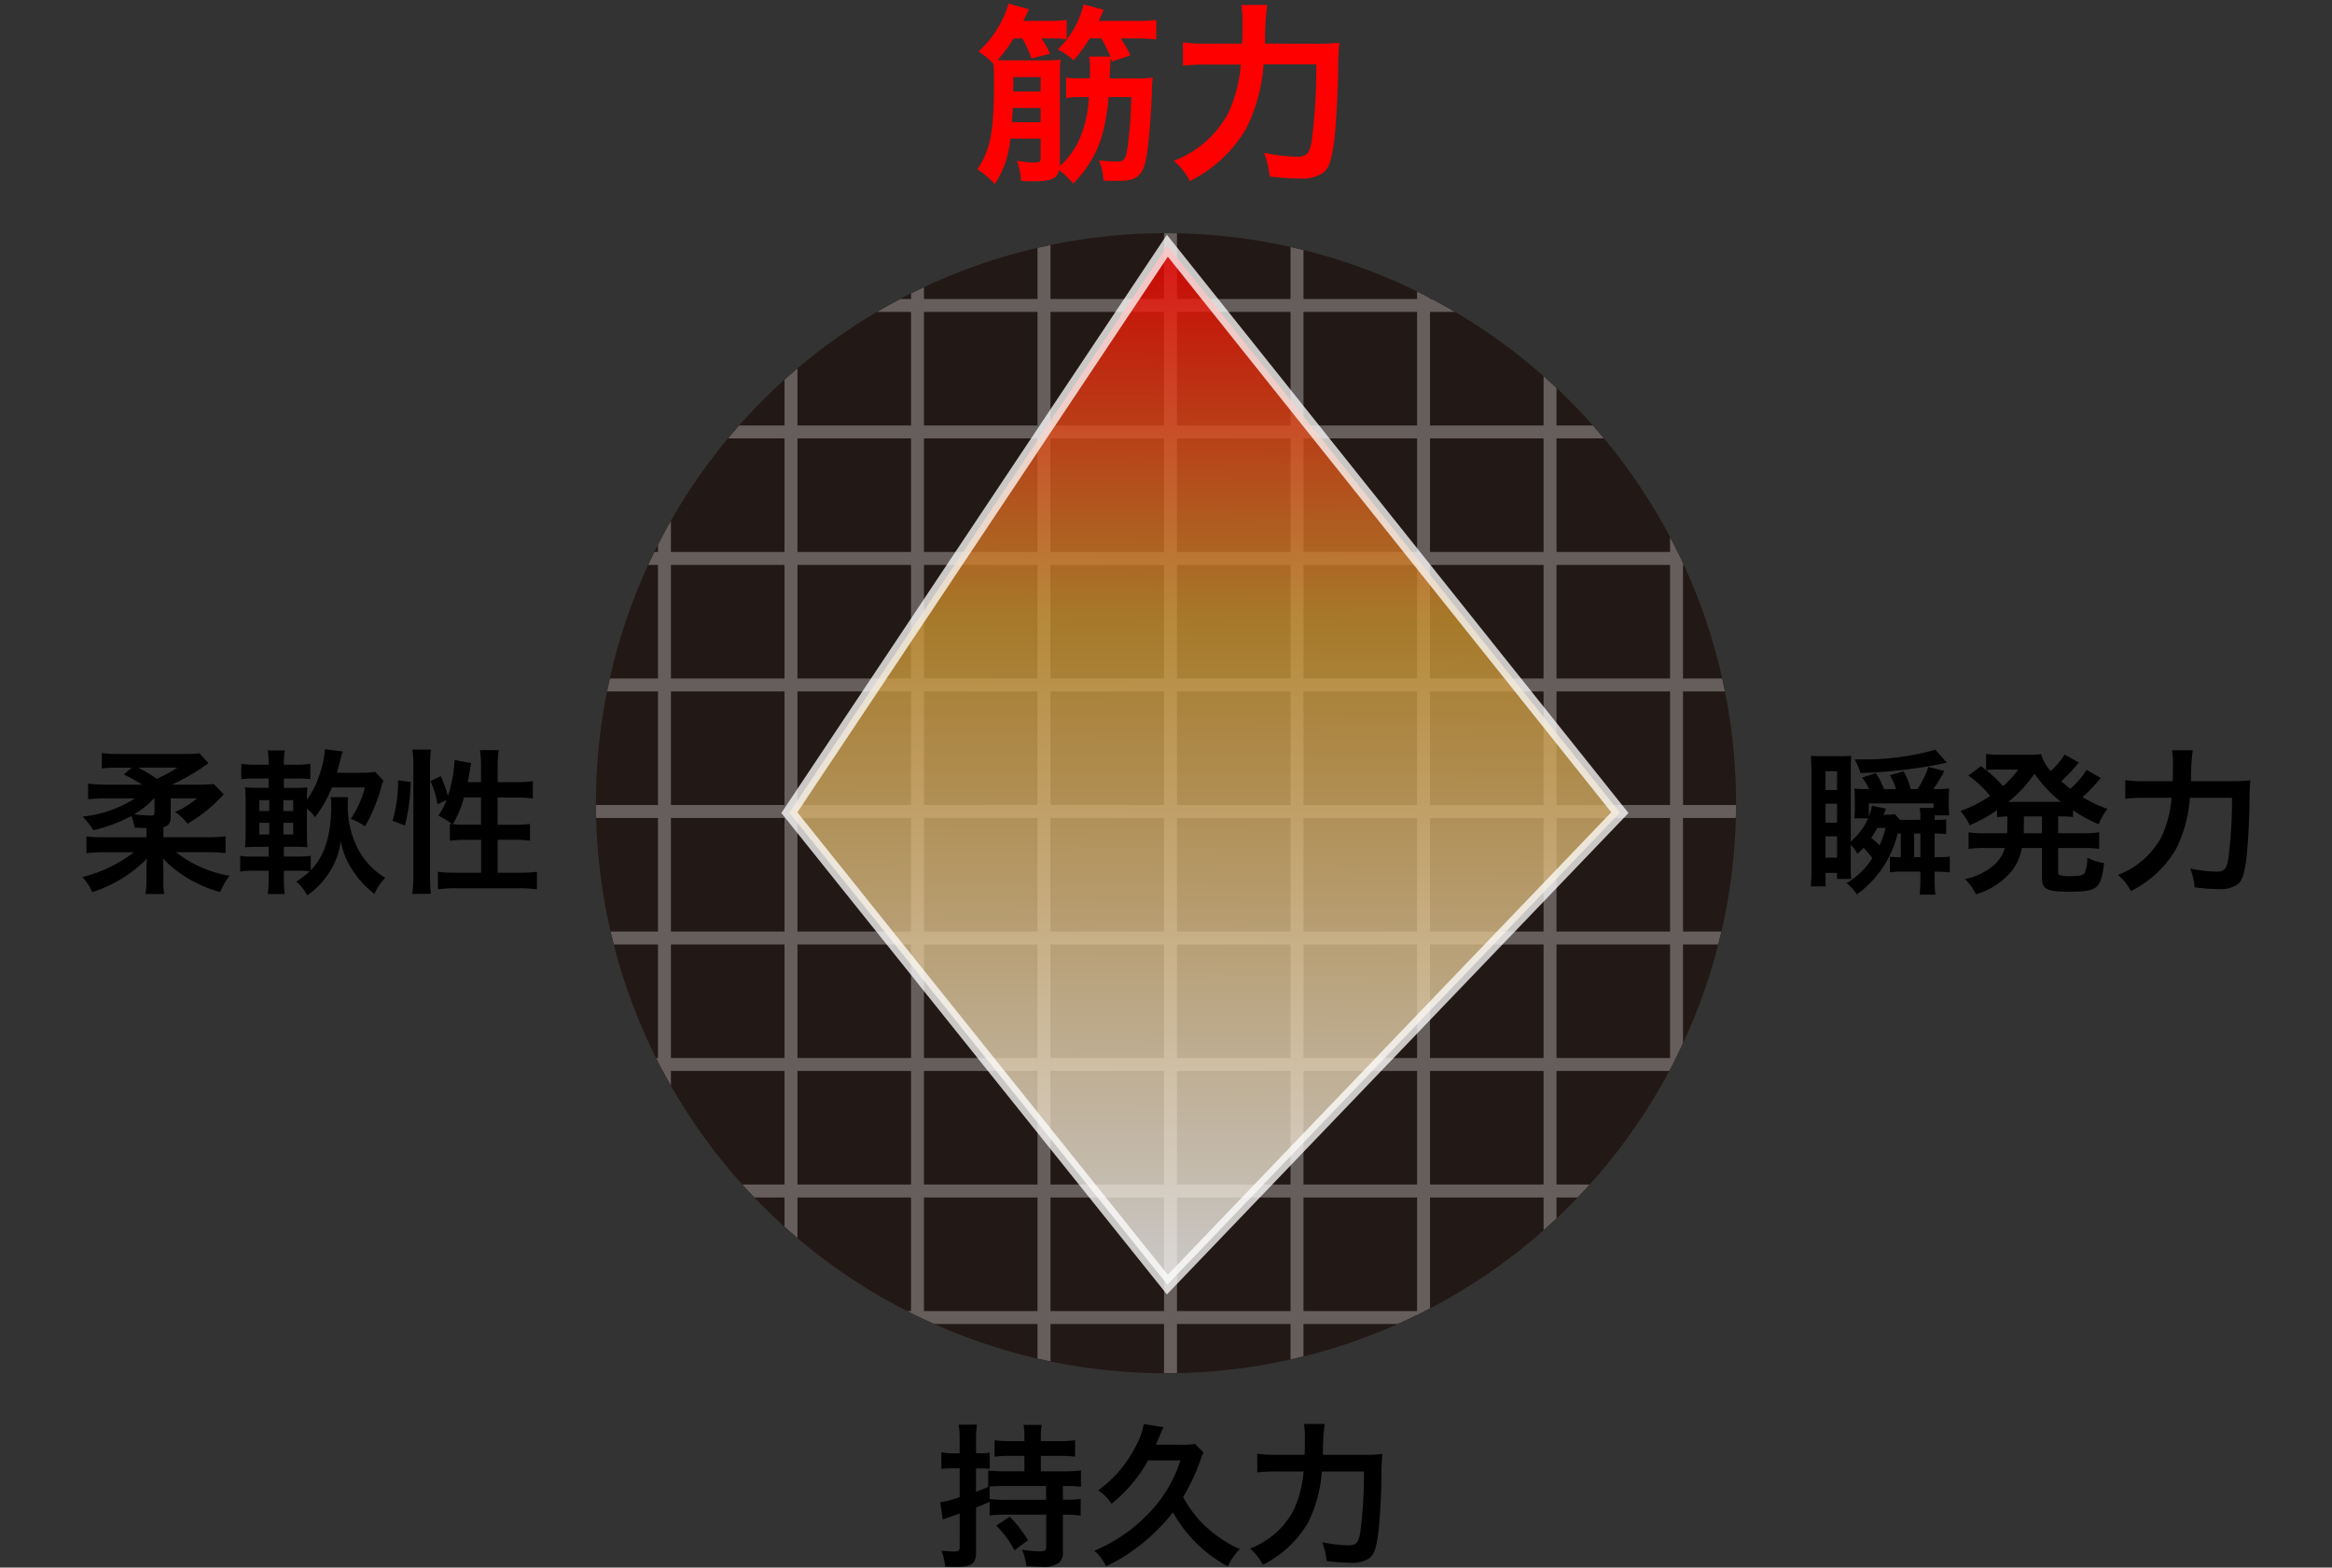 <svg xmlns="http://www.w3.org/2000/svg" xmlns:xlink="http://www.w3.org/1999/xlink" width="180" height="121" viewBox="0 0 180 121">
  <rect x="0" y="0" width="180" height="121" fill="#333333" stroke="none"/>
  <defs>
    <clipPath id="clip-path">
      <rect id="長方形_71" data-name="長方形 71" width="180" height="121" transform="translate(-1602 1000)" fill="#fff" opacity="0.663"/>
    </clipPath>
    <clipPath id="clip-path-2">
      <circle id="楕円形_4" data-name="楕円形 4" cx="44" cy="44" r="44" transform="translate(186 2237)" fill="#221815"/>
    </clipPath>
    <linearGradient id="linear-gradient" x1="0.46" y1="1" x2="0.465" gradientUnits="objectBoundingBox">
      <stop offset="0" stop-color="#fff"/>
      <stop offset="0.64" stop-color="#d09830"/>
      <stop offset="1" stop-color="red"/>
    </linearGradient>
  </defs>
  <g id="マスクグループ_21" data-name="マスクグループ 21" transform="translate(1602 -1000)" clip-path="url(#clip-path)">
    <g id="グループ_29" data-name="グループ 29" transform="translate(-1742 -1219)">
      <path id="パス_97" data-name="パス 97" d="M-10.284-3.66v1.824h-.132a4.886,4.886,0,0,1-.708-.036V-.66a6.312,6.312,0,0,1,.972-.06h1.38v.684a9.642,9.642,0,0,1-.06,1.092h1.224a7.647,7.647,0,0,1-.06-1.1V-.72h.156A8.131,8.131,0,0,1-6.5-.66V-1.884a7.082,7.082,0,0,1-1,.048h-.168V-3.66h.12a4.585,4.585,0,0,1,.768.048v-1.14a6.434,6.434,0,0,1-.768.036h-.12v-.348H-6.54A6.048,6.048,0,0,1-6.576-5.8v-.552A7.036,7.036,0,0,1-6.54-7.14a8.542,8.542,0,0,1-.948.048h-.288a10.018,10.018,0,0,0,.852-1.4L-8.16-8.8A7.05,7.05,0,0,1-9-7.092h-.516a5.449,5.449,0,0,0-.552-1.368l-1.056.3a4.957,4.957,0,0,1,.48,1.068h-.936a5.73,5.73,0,0,0-.636-1.236l-1.056.348a4.181,4.181,0,0,1,.54.888H-13.1a5.5,5.5,0,0,1-.768-.048,5.126,5.126,0,0,1,.036.648V-5.6a7.675,7.675,0,0,1-.036.768H-12.8a5.132,5.132,0,0,1-1.344,1.788v-5.46c0-.528.012-.9.036-1.152-.228.012-.528.024-.96.024h-1.272c-.348,0-.624-.012-.888-.024.024.2.048.684.048,1.2V-.708A10.15,10.15,0,0,1-17.232.42h1.14V-.624h.888v.468h1.092c-.024-.3-.036-.5-.036-.972V-2.784a3.526,3.526,0,0,1,.516.684,4.608,4.608,0,0,0,.48-.456,9.594,9.594,0,0,1,.672.792A5.763,5.763,0,0,1-14.472.168a3.476,3.476,0,0,1,.8.864A8.116,8.116,0,0,0-10.524-3.66Zm-.06-1.056-.4-.444a4.615,4.615,0,0,1-.708.048h-.168c.06-.132.06-.132.192-.468l-1.08-.228a4.4,4.4,0,0,1-.24.828V-5.988h4.992v.348H-8.82a5.159,5.159,0,0,1,.048.8v.12Zm-1.116.624a6.164,6.164,0,0,1-.468,1.344,6.092,6.092,0,0,0-.636-.576c.192-.288.264-.408.468-.768Zm2.208.432h.48v1.824h-.48Zm-6.84-4.812h.888V-7.02h-.888Zm0,2.508h.888V-4.5h-.888Zm0,2.52h.888V-1.8h-.888Zm8.472-6.684a20.335,20.335,0,0,1-5.88.744h-.348A4.855,4.855,0,0,1-13.4-8.328a37.814,37.814,0,0,0,6.3-.72,3.386,3.386,0,0,1,.384-.084Zm5.556,6.072c0,.132,0,.216-.012.372H-3.792a7.248,7.248,0,0,1-1.26-.072v1.284a7.667,7.667,0,0,1,1.26-.072h1.536a2.728,2.728,0,0,1-.852,1.332A4.962,4.962,0,0,1-5.328-.144a4.38,4.38,0,0,1,.852,1.176A5.669,5.669,0,0,0-1.68-.816,4.22,4.22,0,0,0-.936-2.544H.612V-.216C.612.624,1,.828,2.628.828c2.3,0,2.52-.18,2.784-2.208a4.094,4.094,0,0,1-1.3-.42A2.807,2.807,0,0,1,3.9-.6c-.132.168-.42.228-1.08.228a2.775,2.775,0,0,1-.768-.06C1.872-.48,1.86-.5,1.86-.756V-2.544H3.768a9.155,9.155,0,0,1,1.26.072V-3.756a7.167,7.167,0,0,1-1.26.072H1.86v-1.3a9.673,9.673,0,0,1,1.152.048v-.516a12.027,12.027,0,0,0,1.98,1.08,4.9,4.9,0,0,1,.672-1.188,10.649,10.649,0,0,1-1.92-.912,9.3,9.3,0,0,0,1.08-1.1c.24-.264.264-.3.336-.372l-1.1-.624A7.076,7.076,0,0,1,2.808-7.116c-.252-.192-.384-.3-.708-.576a12.393,12.393,0,0,0,.888-.9c.276-.324.432-.5.468-.552l-1.1-.612c-.036.06-.036.06-.1.156A2.1,2.1,0,0,1,2-9.252a6.309,6.309,0,0,1-.708.768A2.954,2.954,0,0,1,.552-9.792,6.91,6.91,0,0,1-.48-9.744H-2.7a6.857,6.857,0,0,1-1-.06v1.248l-.384-.312-.984.732a8.221,8.221,0,0,1,1.68,1.572A10.293,10.293,0,0,1-5.676-5.4a4.54,4.54,0,0,1,.708,1.1A11.83,11.83,0,0,0-2.856-5.46v.528c.3-.024.432-.036.8-.048ZM-.78-4.98H.612v1.3h-1.4V-3.96ZM-1.212-8.6A7.761,7.761,0,0,1-2.388-7.32,10.324,10.324,0,0,0-3.7-8.556,5.342,5.342,0,0,1-2.964-8.6Zm-.456,2.5h-.324A10.019,10.019,0,0,0,.036-8.28a10.052,10.052,0,0,0,2.04,2.172H-1.668ZM12.12-7.7a15.544,15.544,0,0,1,.132-2.388h-1.6a6.316,6.316,0,0,1,.072,1.164c0,.624,0,.744-.024,1.224H8.568a10.383,10.383,0,0,1-1.524-.084v1.44A12.678,12.678,0,0,1,8.532-6.42H10.62a8.8,8.8,0,0,1-.756,2.964A6.361,6.361,0,0,1,6.48-.468a4.053,4.053,0,0,1,1,1.248,8.36,8.36,0,0,0,3.456-3.2,10.369,10.369,0,0,0,1.092-4h3.252A35.05,35.05,0,0,1,15-1.74c-.132.8-.312,1.02-.876,1.02A10.6,10.6,0,0,1,12.06-.96,5.61,5.61,0,0,1,12.4.492a13.836,13.836,0,0,0,1.836.132A2.37,2.37,0,0,0,15.66.3c.372-.264.54-.684.7-1.788.12-.792.24-2.82.276-4.464A16.229,16.229,0,0,1,16.7-7.764a13.034,13.034,0,0,1-1.548.06Z" transform="translate(297 2287)"/>
      <path id="パス_98" data-name="パス 98" d="M-7.956-5.3a12.425,12.425,0,0,1,1.392.06V-6.5a10.218,10.218,0,0,1-1.356.072H-9.66V-7.62h1.428a8.339,8.339,0,0,1,1.212.06V-8.832a8.252,8.252,0,0,1-1.224.072H-9.66v-.372a4.1,4.1,0,0,1,.072-.888H-11a5.363,5.363,0,0,1,.072.9v.36h-1.092a7.964,7.964,0,0,1-1.212-.072V-7.56a8.339,8.339,0,0,1,1.212-.06h1.092v1.188h-1.452a12.709,12.709,0,0,1-1.344-.06v1.248l.06-.012c-.468.2-.588.252-1,.4v-1.8h.4a5.613,5.613,0,0,1,.66.036V-7.872a3.673,3.673,0,0,1-.672.048h-.384V-8.832a6.748,6.748,0,0,1,.072-1.2H-16a6.894,6.894,0,0,1,.072,1.212v1h-.528A4.161,4.161,0,0,1-17.34-7.9v1.284a6.768,6.768,0,0,1,.876-.048h.54v2.22a7.178,7.178,0,0,1-1.5.4l.192,1.332c.132-.048.348-.132.468-.168.216-.072.216-.072.84-.3V-.6c0,.288-.084.36-.4.36-.264,0-.564-.024-1.008-.06A4.222,4.222,0,0,1-17.052.924c.4.012.576.024.792.024,1.284,0,1.6-.228,1.6-1.176V-3.636c.36-.144.492-.192,1.044-.444v1.056a10.917,10.917,0,0,1,1.344-.06h3.024V-.576c0,.264-.108.324-.516.324a8.7,8.7,0,0,1-1.356-.132A4.131,4.131,0,0,1-10.776.888c.636.036.84.048,1.1.048A2.054,2.054,0,0,0-8.256.624a1.052,1.052,0,0,0,.3-.828v-2.88h.192a8.34,8.34,0,0,1,1.176.072V-4.3a8.408,8.408,0,0,1-1.176.06h-.192Zm-1.3,0v1.068h-3.024a10.25,10.25,0,0,1-1.332-.06v-.972c.24-.012.84-.036,1.224-.036Zm-3.84,3.06a8.054,8.054,0,0,1,1.4,1.908l1.044-.78A10.3,10.3,0,0,0-12.06-2.928ZM1.116-7.272a10.5,10.5,0,0,1-2.664,4.3A12.354,12.354,0,0,1-5.532-.3a3.391,3.391,0,0,1,.9,1.2A12.744,12.744,0,0,0-3.168.1a15.577,15.577,0,0,0,1.9-1.44A15.429,15.429,0,0,0,.54-3.264,10.515,10.515,0,0,0,4.776.912,4.382,4.382,0,0,1,5.7-.432a6.639,6.639,0,0,1-1.272-.684,9.387,9.387,0,0,1-1.812-1.5A9.653,9.653,0,0,1,1.32-4.44,15.735,15.735,0,0,0,2.58-7.08c.18-.5.18-.5.312-.816l-.66-.648a4.773,4.773,0,0,1-.936.06H-.78c.132-.312.24-.552.348-.8a3.845,3.845,0,0,1,.24-.552l-1.524-.24A5.378,5.378,0,0,1-2.3-8.436a9.462,9.462,0,0,1-2.94,3.48A3.425,3.425,0,0,1-4.2-3.924,11.5,11.5,0,0,0-1.38-7.272Zm11-.432a15.544,15.544,0,0,1,.132-2.388h-1.6a6.316,6.316,0,0,1,.072,1.164c0,.624,0,.744-.024,1.224H8.568a10.383,10.383,0,0,1-1.524-.084v1.44A12.678,12.678,0,0,1,8.532-6.42H10.62a8.8,8.8,0,0,1-.756,2.964A6.361,6.361,0,0,1,6.48-.468a4.053,4.053,0,0,1,1,1.248,8.36,8.36,0,0,0,3.456-3.2,10.369,10.369,0,0,0,1.092-4h3.252A35.05,35.05,0,0,1,15-1.74c-.132.8-.312,1.02-.876,1.02A10.6,10.6,0,0,1,12.06-.96,5.61,5.61,0,0,1,12.4.492a13.836,13.836,0,0,0,1.836.132A2.37,2.37,0,0,0,15.66.3c.372-.264.54-.684.7-1.788.12-.792.24-2.82.276-4.464A16.229,16.229,0,0,1,16.7-7.764a13.034,13.034,0,0,1-1.548.06Z" transform="translate(230 2339)"/>
      <path id="パス_99" data-name="パス 99" d="M-12.7-3.372H-16.14a8.4,8.4,0,0,1-1.188-.072v1.3a11.559,11.559,0,0,1,1.464-.072h2.2A10.763,10.763,0,0,1-17.64-.3,3.939,3.939,0,0,1-16.884.864a10.359,10.359,0,0,0,4.224-2.58c-.024.444-.036.732-.036.948V.048a6.116,6.116,0,0,1-.072.96h1.452a4.03,4.03,0,0,1-.072-.96V-.78c0-.108-.012-.408-.012-.54l-.024-.408A9.642,9.642,0,0,0-7.008.852,6.1,6.1,0,0,1-6.288-.4,9.168,9.168,0,0,1-10.416-2.22h2.364a11.3,11.3,0,0,1,1.464.072v-1.3a11.256,11.256,0,0,1-1.476.072h-3.324v-.78c.4-.084.564-.324.564-.816v-1.4h2.016A6,6,0,0,1-10.5-5.328a3.711,3.711,0,0,1,.972.912,11.36,11.36,0,0,0,2.5-1.956c.144-.156.144-.156.3-.312l-.768-.8a9.206,9.206,0,0,1-1.092.048H-10.74A15.857,15.857,0,0,0-8.376-8.76a3.889,3.889,0,0,1,.324-.228.747.747,0,0,1,.144-.1l-.7-.768A9.561,9.561,0,0,1-9.876-9.8h-4.74a12.107,12.107,0,0,1-1.524-.072v1.188a8.835,8.835,0,0,1,1.284-.06h1.02l-.612.528a12.384,12.384,0,0,1,1.416.78h-2.592A12.853,12.853,0,0,1-17.2-7.512V-6.3a11.531,11.531,0,0,1,1.44-.072h2.172a9.209,9.209,0,0,1-4.032,1.4A5.815,5.815,0,0,1-16.8-3.912a12.227,12.227,0,0,0,2.94-1.1,3.761,3.761,0,0,1,.252.9c.624.024.624.024.912.024Zm.624-3V-5.28c0,.168-.06.228-.252.228-.228,0-.72-.024-.912-.048a2.6,2.6,0,0,1-.408-.048A6.114,6.114,0,0,0-12.12-6.372Zm1.764-2.376a11.065,11.065,0,0,1-1.584.864,16.59,16.59,0,0,0-1.428-.864ZM1.524-6.468a2.78,2.78,0,0,1,.048.552c0,2.34-.5,3.984-1.584,5.088V-1.944a7.12,7.12,0,0,1-1.128.06h-.948V-2.64h.7c.576,0,.84.012,1.116.036C-.3-2.94-.312-3.24-.312-3.888V-5.58a3.132,3.132,0,0,1,.624.66,9.548,9.548,0,0,0,1.308-2.3H4.164A7.635,7.635,0,0,1,3.072-4.788a4.208,4.208,0,0,1,1.1.576A12.47,12.47,0,0,0,5.412-7.188,2.556,2.556,0,0,1,5.6-7.74l-.648-.684a5.29,5.29,0,0,1-1,.072H2.016c.024-.108.036-.144.06-.24.276-1.08.276-1.08.384-1.4l-1.38-.18a7.027,7.027,0,0,1-.432,2,6.392,6.392,0,0,1-.96,1.9,8.158,8.158,0,0,1,.036-.948c-.312.024-.5.036-1.08.036h-.732v-.72h.912A7.3,7.3,0,0,1-.048-7.86V-9.048a5.755,5.755,0,0,1-1.128.072h-.912a4.82,4.82,0,0,1,.072-1.1h-1.32a6.461,6.461,0,0,1,.072,1.1h-.984a5.755,5.755,0,0,1-1.128-.072V-7.86a10.15,10.15,0,0,1,1.128-.048h.984v.72h-.624c-.624,0-.876-.012-1.2-.036a12.712,12.712,0,0,1,.048,1.3v1.98A13.3,13.3,0,0,1-5.088-2.6c.384-.024.672-.036,1.2-.036h.624v.756H-4.332a6.937,6.937,0,0,1-1.128-.06V-.72A5.9,5.9,0,0,1-4.332-.792h1.068v.6a8.232,8.232,0,0,1-.072,1.2h1.308a9.667,9.667,0,0,1-.06-1.152V-.792h1.056a6.712,6.712,0,0,1,.924.048,6.011,6.011,0,0,1-1.02.792,3.475,3.475,0,0,1,.84,1.068A6.119,6.119,0,0,0,1.26-.432,5.588,5.588,0,0,0,2.3-3.1,5.912,5.912,0,0,0,3.312-.684,6.913,6.913,0,0,0,4.908,1,3.992,3.992,0,0,1,5.736-.24,5.78,5.78,0,0,1,3.78-2.208a7.126,7.126,0,0,1-.936-3.78,2.8,2.8,0,0,1,.036-.48Zm-3.648,2.88v-.9h.756v.9Zm0-1.812v-.84h.756v.84Zm-1.092-.84v.84h-.768v-.84Zm0,1.752v.9h-.768v-.9ZM12.108-7.632c.06-.312.144-.8.18-1.032a3.034,3.034,0,0,1,.084-.432l-1.284-.24a10.126,10.126,0,0,1-.516,2.772,9.835,9.835,0,0,0-.552-1.524l-.8.384a6.859,6.859,0,0,1,.552,1.788l.7-.336a4.974,4.974,0,0,1-.636,1.2,7.587,7.587,0,0,1,1.08.672c-.084-.012-.108-.012-.192-.024v1.3a9.946,9.946,0,0,1,1.332-.072h1.08V-.636H11.22A10.853,10.853,0,0,1,9.8-.708V.648A9.762,9.762,0,0,1,11.22.564h4.824a9.7,9.7,0,0,1,1.4.084V-.708a10.775,10.775,0,0,1-1.4.072H14.412V-3.18H15.6a8.969,8.969,0,0,1,1.308.072V-4.4a9.022,9.022,0,0,1-1.3.06h-1.2v-2.1h1.416a11.017,11.017,0,0,1,1.308.072V-7.7a8.5,8.5,0,0,1-1.32.072h-1.4v-1.2A7.968,7.968,0,0,1,14.5-10.1H13.044a8.069,8.069,0,0,1,.084,1.272v1.2Zm1.02,1.188v2.1h-1.26c-.384,0-.648-.012-.912-.036a8.94,8.94,0,0,0,.864-2.064ZM7.26-4.284A15.018,15.018,0,0,0,7.7-7.644l-.972-.12A10.77,10.77,0,0,1,6.3-4.644Zm2,5.28A11.647,11.647,0,0,1,9.192-.42V-8.868a9.723,9.723,0,0,1,.072-1.272H7.824a7.968,7.968,0,0,1,.084,1.272V-.516A11.458,11.458,0,0,1,7.824,1Z" transform="translate(164 2287)"/>
      <g id="マスクグループ_18" data-name="マスクグループ 18" clip-path="url(#clip-path-2)">
        <g id="グループ_26" data-name="グループ 26" transform="translate(184.697 2235.986)">
          <circle id="楕円形_2" data-name="楕円形 2" cx="44" cy="44" r="44" transform="translate(1.303 1.014)" fill="#221815"/>
          <g id="グループ_20" data-name="グループ 20" transform="translate(0 0)" opacity="0.301">
            <g id="グループ_17" data-name="グループ 17" transform="translate(6.591)">
              <line id="線_10" data-name="線 10" y2="91.303" transform="translate(39.06)" fill="none" stroke="#fff" stroke-width="1"/>
              <line id="線_11" data-name="線 11" y2="91.303" transform="translate(58.59)" fill="none" stroke="#fff" stroke-width="1"/>
              <line id="線_16" data-name="線 16" y2="91.303" transform="translate(9.765)" fill="none" stroke="#fff" stroke-width="1"/>
              <line id="線_13" data-name="線 13" y2="91.303" transform="translate(68.355)" fill="none" stroke="#fff" stroke-width="1"/>
              <line id="線_17" data-name="線 17" y2="91.303" transform="translate(19.53)" fill="none" stroke="#fff" stroke-width="1"/>
              <line id="線_14" data-name="線 14" y2="91.303" transform="translate(78.12)" fill="none" stroke="#fff" stroke-width="1"/>
              <line id="線_18" data-name="線 18" y2="91.303" transform="translate(29.295)" fill="none" stroke="#fff" stroke-width="1"/>
              <line id="線_12" data-name="線 12" y2="91.303" transform="translate(48.825)" fill="none" stroke="#fff" stroke-width="1"/>
              <line id="線_15" data-name="線 15" y2="91.303" fill="none" stroke="#fff" stroke-width="1"/>
            </g>
            <g id="グループ_18" data-name="グループ 18" transform="translate(91.303 6.591) rotate(90)">
              <line id="線_10-2" data-name="線 10" y2="91.303" transform="translate(39.06)" fill="none" stroke="#fff" stroke-width="1"/>
              <line id="線_11-2" data-name="線 11" y2="91.303" transform="translate(58.59)" fill="none" stroke="#fff" stroke-width="1"/>
              <line id="線_16-2" data-name="線 16" y2="91.303" transform="translate(9.765)" fill="none" stroke="#fff" stroke-width="1"/>
              <line id="線_13-2" data-name="線 13" y2="91.303" transform="translate(68.355)" fill="none" stroke="#fff" stroke-width="1"/>
              <line id="線_17-2" data-name="線 17" y2="91.303" transform="translate(19.53)" fill="none" stroke="#fff" stroke-width="1"/>
              <line id="線_14-2" data-name="線 14" y2="91.303" transform="translate(78.12)" fill="none" stroke="#fff" stroke-width="1"/>
              <line id="線_18-2" data-name="線 18" y2="91.303" transform="translate(29.295)" fill="none" stroke="#fff" stroke-width="1"/>
              <line id="線_12-2" data-name="線 12" y2="91.303" transform="translate(48.825)" fill="none" stroke="#fff" stroke-width="1"/>
              <line id="線_15-2" data-name="線 15" y2="91.303" transform="translate(0)" fill="none" stroke="#fff" stroke-width="1"/>
            </g>
          </g>
          <path id="パス_76" data-name="パス 76" d="M533.419,2217.558l-29.177,43.761,29.177,36.429,34.93-36.429Z" transform="translate(-488.012 -2215.577)" stroke="#fff" stroke-width="1" opacity="0.761" fill="url(#linear-gradient)"/>
        </g>
      </g>
      <path id="パス_100" data-name="パス 100" d="M-2.685-5.505A29.962,29.962,0,0,1-3-1.41c-.12.7-.285.885-.765.885A11.122,11.122,0,0,1-5.175-.63,4.736,4.736,0,0,1-4.83.93c.48.03.675.03.945.03C-2.94.96-2.535.885-2.2.615c.435-.345.645-.93.8-2.25.135-1.08.27-2.985.315-4.305A7.089,7.089,0,0,1-1.02-7.005a7.642,7.642,0,0,1-1.2.06H-4.335A14.049,14.049,0,0,1-4.26-8.52l.09.27,1.425-.48a9.642,9.642,0,0,0-.75-1.305h1.11A16,16,0,0,1-.75-9.96v-1.5a11.909,11.909,0,0,1-1.635.075H-5.19c.24-.525.36-.81.39-.855l-1.56-.42a7.3,7.3,0,0,1-.69,1.785,7.459,7.459,0,0,1-1.3,1.695,5.136,5.136,0,0,1,1.215.84,10.741,10.741,0,0,0,1.245-1.7h.9a13.486,13.486,0,0,1,.7,1.41H-5.94a4.2,4.2,0,0,1,.075.96c0,.225,0,.225-.015.72h-.675a8.116,8.116,0,0,1-1.155-.06V-5.43a6.175,6.175,0,0,1,1.155-.075h.6a9.022,9.022,0,0,1-.72,3.24A6.12,6.12,0,0,1-8.2-.18,1,1,0,0,0-8.19-.375V-7.17A11.932,11.932,0,0,1-8.145-8.4a10.6,10.6,0,0,1-1.425.06h-2.25c-.6,0-.81,0-1.17-.03a12.31,12.31,0,0,0,1.23-1.665h.675a9.465,9.465,0,0,1,.7,1.545l1.44-.36a9.785,9.785,0,0,0-.66-1.185h.69a10.168,10.168,0,0,1,1.245.06V-11.46a10.857,10.857,0,0,1-1.44.075H-11.01l.435-.9-1.575-.435a8.156,8.156,0,0,1-2.325,3.7,4.683,4.683,0,0,1,1.155.96c.03.315.045.78.045,1.38,0,3.825-.27,5.25-1.29,6.75a6.51,6.51,0,0,1,1.35,1.14,7.517,7.517,0,0,0,1.2-3.51h2.34v1.56c0,.21-.105.285-.435.285a8.042,8.042,0,0,1-1.395-.135A5.539,5.539,0,0,1-11.19.96c.4.03.615.03.93.03C-8.835.99-8.415.81-8.25.12A7.17,7.17,0,0,1-7.17,1.17,8.551,8.551,0,0,0-4.98-2.4a16,16,0,0,0,.555-3.105Zm-6.99.84V-3.57H-11.9c.045-.465.06-.7.075-1.095Zm0-1.275H-11.79V-7.05h2.115ZM7.65-9.63a19.43,19.43,0,0,1,.165-2.985h-2a7.9,7.9,0,0,1,.09,1.455c0,.78,0,.93-.03,1.53H3.21a12.979,12.979,0,0,1-1.905-.1v1.8a15.847,15.847,0,0,1,1.86-.09h2.61A11,11,0,0,1,4.83-4.32,7.952,7.952,0,0,1,.6-.585,5.066,5.066,0,0,1,1.845.975,10.45,10.45,0,0,0,6.165-3.03a12.962,12.962,0,0,0,1.365-5H11.6a43.813,43.813,0,0,1-.345,5.85c-.165,1-.39,1.275-1.1,1.275a13.245,13.245,0,0,1-2.58-.3A7.013,7.013,0,0,1,7.995.615a17.294,17.294,0,0,0,2.3.165A2.962,2.962,0,0,0,12.075.375c.465-.33.675-.855.87-2.235.15-.99.3-3.525.345-5.58A20.287,20.287,0,0,1,13.38-9.7a16.293,16.293,0,0,1-1.935.075Z" transform="translate(230 2232)" fill="red"/>
    </g>
  </g>
</svg>

